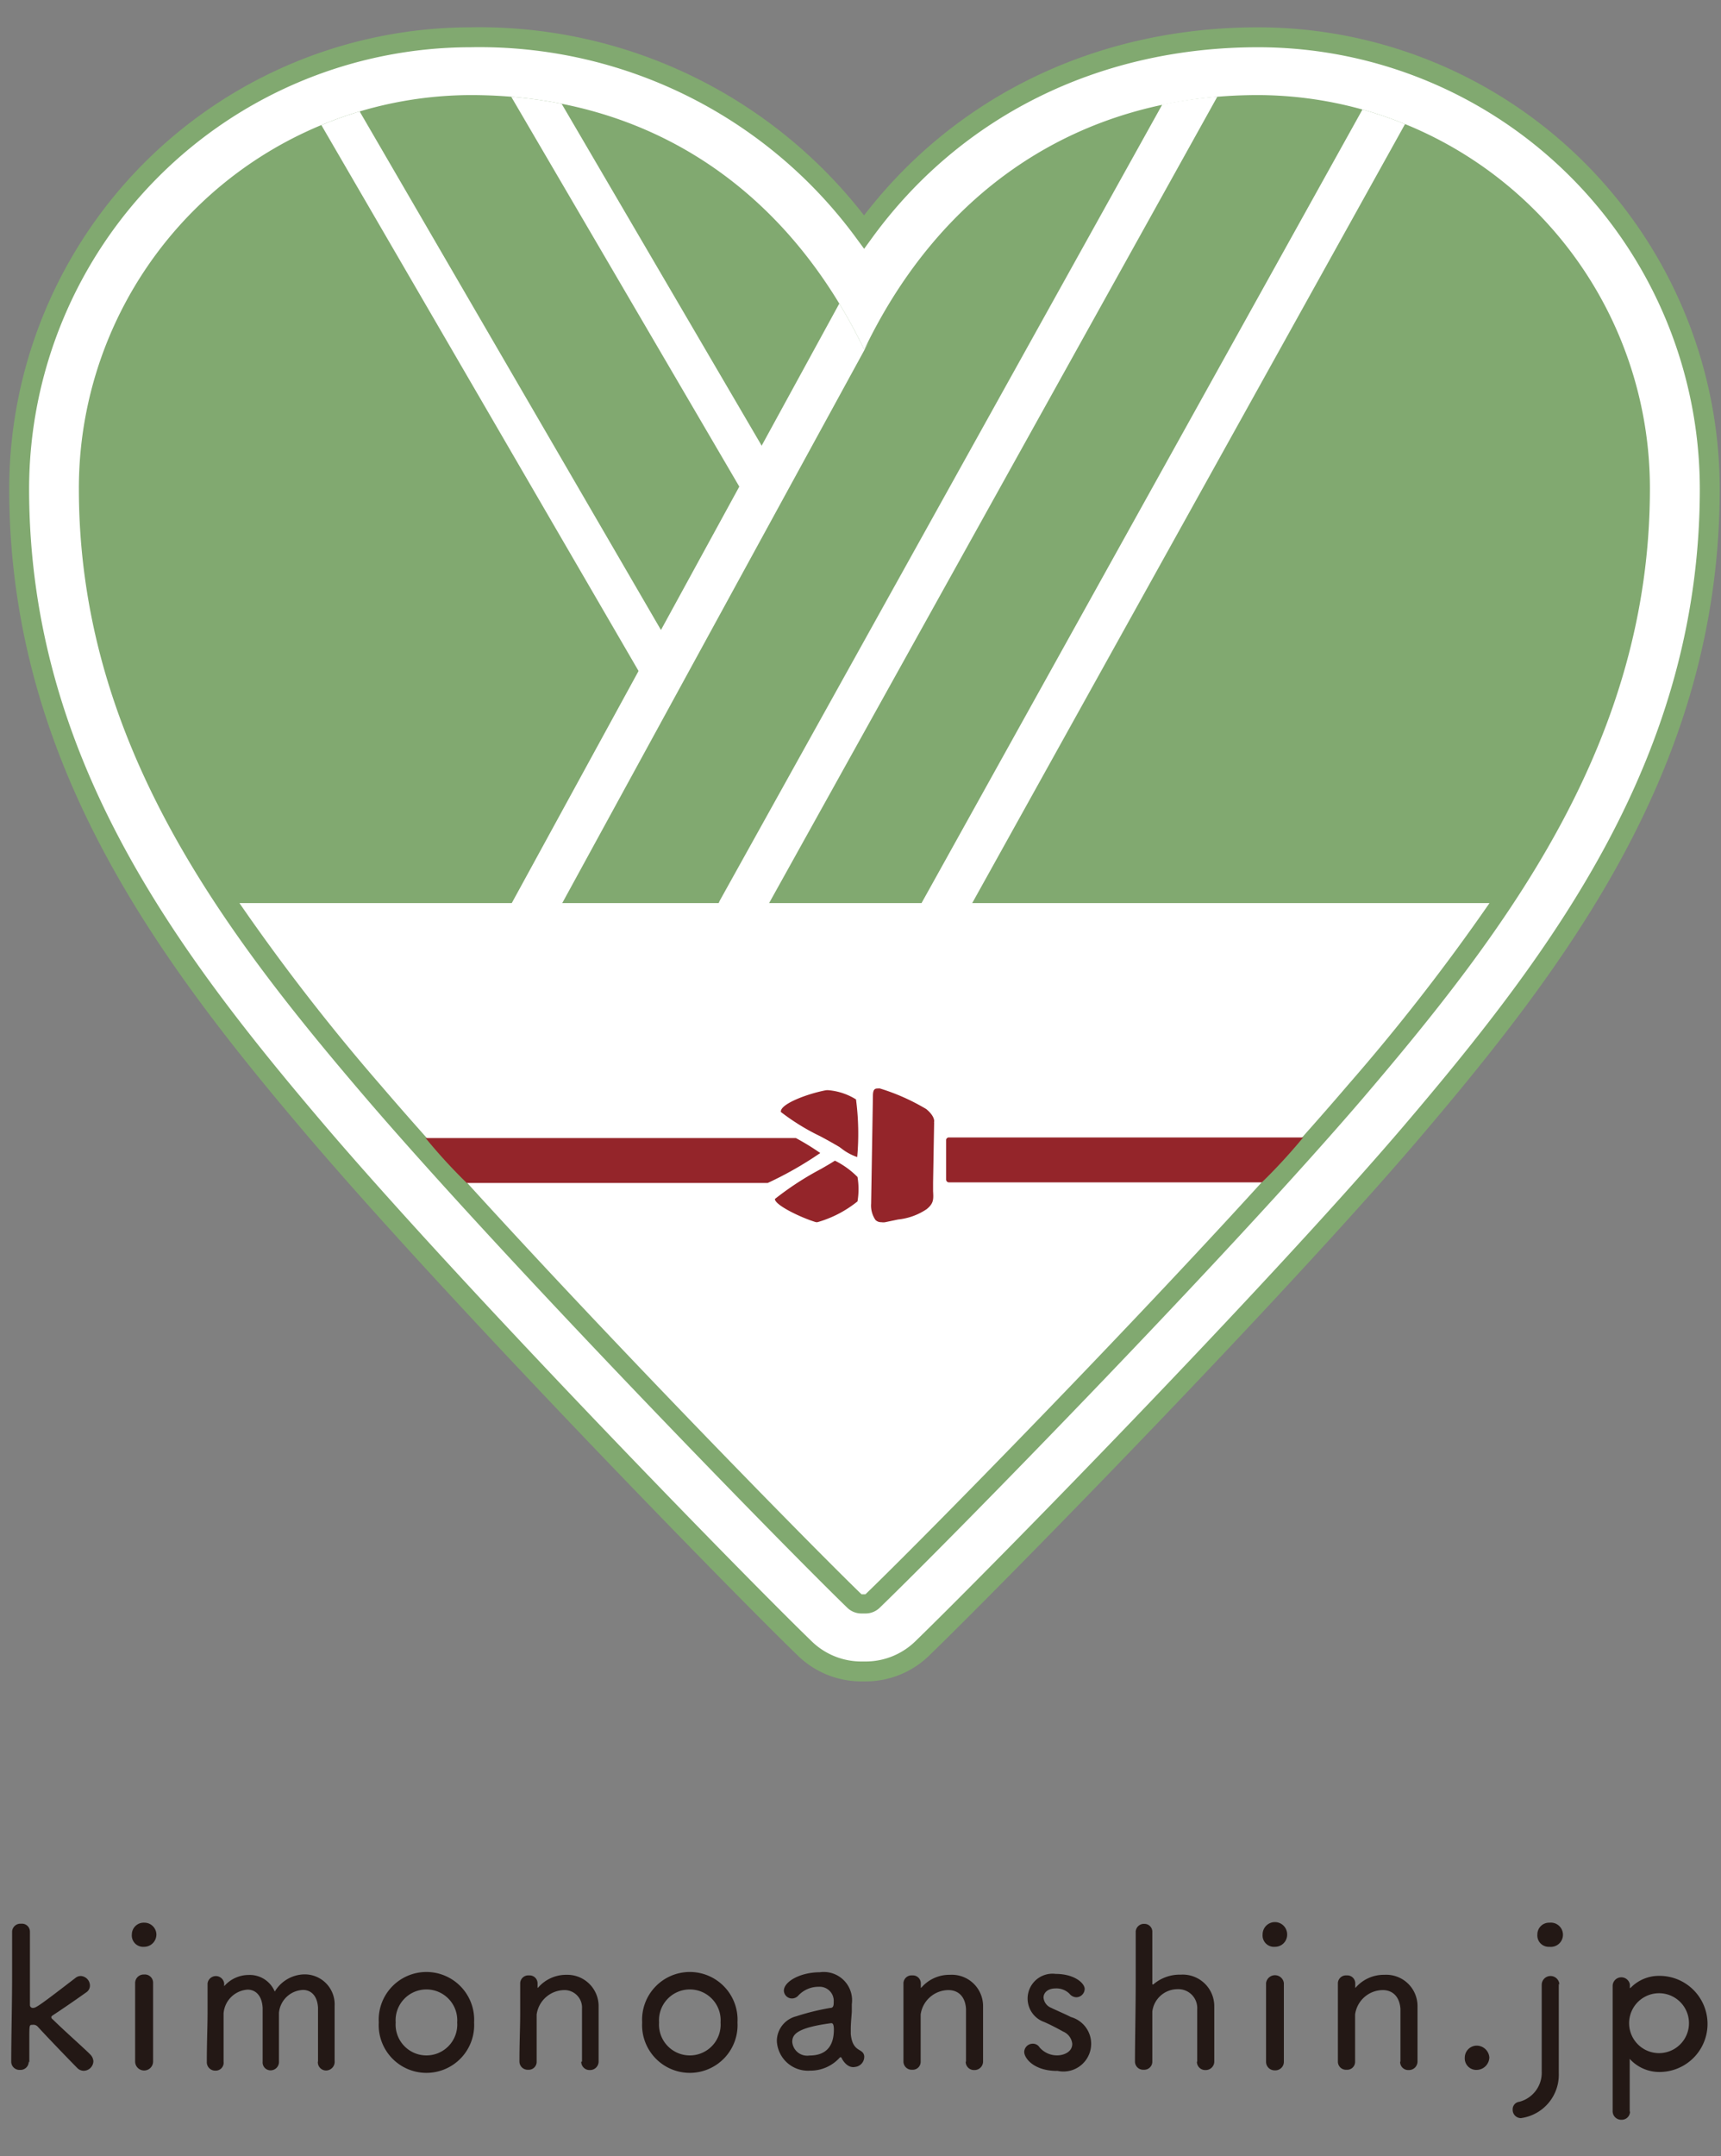 <svg id="レイヤー_1" data-name="レイヤー 1" xmlns="http://www.w3.org/2000/svg" xmlns:xlink="http://www.w3.org/1999/xlink" width="115" height="144" viewBox="0 0 115 144"><rect x="0" y="0" width="115" height="144" fill="#808080" stroke="none"/><defs><style>.cls-1,.cls-8,.cls-9{fill:none;}.cls-2{fill:#231815;}.cls-3,.cls-5{fill:#fff;}.cls-3{stroke:#81a970;stroke-miterlimit:10;stroke-width:1.33px;}.cls-4{fill:#81a970;}.cls-6{fill:#94252a;}.cls-7{clip-path:url(#clip-path);}.cls-8,.cls-9{stroke:#fff;stroke-linecap:round;stroke-linejoin:round;}.cls-8{stroke-width:2.96px;}.cls-9{stroke-width:2.67px;}</style><clipPath id="clip-path" transform="translate(0)"><path class="cls-1" d="M57.83,107.75h-.26a1.36,1.36,0,0,1-.94-.37c-4.35-4.21-22.7-23-32.19-34.06C14.74,62,5.27,49.45,5.27,32.63A26.26,26.26,0,0,1,31.45,6.35c12,0,21.15,6.32,26.3,17,6.5-11.15,14.32-17,26.32-17a26.26,26.26,0,0,1,26.18,26.28c0,16.82-9.46,29.33-19.16,40.69-9.26,10.8-27.64,29.54-32.32,34.06A1.36,1.36,0,0,1,57.83,107.75Z"/></clipPath></defs><rect class="cls-1" width="115" height="144"/><path class="cls-2" d="M1.92,137.67a.55.55,0,0,1-.59.56.55.55,0,0,1-.58-.55v0c0-1.55.06-3.88.06-5.83,0-1.17,0-2.21,0-2.87h0a.55.55,0,0,1,.6-.51A.53.53,0,0,1,2,129H2c0,1.46,0,4.91,0,4.91a.19.19,0,0,0,.21.18c.19,0,.4-.13,2.83-2a.56.56,0,0,1,.37-.13.65.65,0,0,1,.6.65.54.54,0,0,1-.23.43c-.76.54-1.53,1.07-2.23,1.53-.08.05-.12.09-.12.13s0,.09.11.17c.66.66,2.11,1.94,2.49,2.33a.69.69,0,0,1,.21.46.66.66,0,0,1-.65.63.62.62,0,0,1-.44-.2c-.39-.39-2.06-2.12-2.63-2.75a.4.4,0,0,0-.35-.12c-.21,0-.21,0-.21.95,0,.31,0,.77,0,1.56Z" transform="translate(0)"/><path class="cls-2" d="M8.81,129.18a.79.79,0,0,1,.82-.78.8.8,0,0,1,.82.78.82.82,0,0,1-.82.83A.76.76,0,0,1,8.81,129.18Zm1.42,8.49a.6.6,0,0,1-1.2,0c0-1.09,0-2.57,0-3.77,0-.58,0-1.1,0-1.47a.57.57,0,0,1,.6-.57.55.55,0,0,1,.6.53v0c0,.53,0,1.59,0,2.68,0,.91,0,1.84,0,2.56Z" transform="translate(0)"/><path class="cls-2" d="M21.25,137.67c0-.51,0-1.45,0-2.27,0-.59,0-1.11,0-1.33-.05-.84-.51-1.18-1-1.18a1.68,1.68,0,0,0-1.61,1.53c0,.26,0,.65,0,1.15s0,1.33,0,2.1a.56.56,0,0,1-.56.59.53.53,0,0,1-.53-.58h0c0-.51,0-1.45,0-2.27,0-.59,0-1.11,0-1.33-.05-.86-.51-1.21-1-1.21a1.72,1.72,0,0,0-1.61,1.59c0,.21,0,.49,0,.84,0,.65,0,1.5,0,2.38a.53.53,0,0,1-.55.6.56.56,0,0,1-.57-.59v0c0-1.31.05-2.37.05-3.34,0-.65,0-1.26,0-1.9h0a.56.56,0,0,1,1.11,0v.13c0,.05,0,.06,0,.06l0,0a2.18,2.18,0,0,1,1.64-.75A1.81,1.81,0,0,1,18.36,133a2.36,2.36,0,0,1,2-1.15,2,2,0,0,1,2,2.1c0,.54,0,2,0,3.06v.62a.58.58,0,0,1-.56.64.55.55,0,0,1-.56-.59Z" transform="translate(0)"/><path class="cls-2" d="M25.31,135.06a3.19,3.19,0,1,1,6.37,0,3.19,3.19,0,1,1-6.37,0Zm5.24,0a2.06,2.06,0,1,0-4.11,0,2.06,2.06,0,1,0,4.11,0Z" transform="translate(0)"/><path class="cls-2" d="M38.89,137.67c0-.53,0-1.53,0-2.34,0-.53,0-1,0-1.18a1.17,1.17,0,0,0-1.18-1.25,1.89,1.89,0,0,0-1.85,1.63c0,.26,0,.61,0,1.05s0,1.23,0,2.09h0a.53.53,0,0,1-.57.55.55.55,0,0,1-.58-.55v0c0-1.29.05-2.3.05-3.24,0-.67,0-1.31,0-2h0a.54.54,0,0,1,.59-.51.53.53,0,0,1,.57.52v.26s0,.06,0,.06,0,0,.06-.05a2.47,2.47,0,0,1,1.88-.83A2.09,2.09,0,0,1,40,134c0,.42,0,1.35,0,2.24,0,.54,0,1.06,0,1.42a.57.57,0,0,1-.59.58.55.55,0,0,1-.57-.55Z" transform="translate(0)"/><path class="cls-2" d="M42.91,135.06a3.19,3.19,0,1,1,6.37,0,3.19,3.19,0,1,1-6.37,0Zm5.24,0a2.06,2.06,0,1,0-4.11,0,2.06,2.06,0,1,0,4.11,0Z" transform="translate(0)"/><path class="cls-2" d="M56.24,137.44a.06.06,0,0,0-.05-.05.07.07,0,0,0-.06,0,2.63,2.63,0,0,1-2,.89,2.08,2.08,0,0,1-2.22-2,1.71,1.71,0,0,1,1.3-1.63,15.89,15.89,0,0,1,2.28-.56c.22,0,.22-.22.22-.41a.94.94,0,0,0-1-1,1.84,1.84,0,0,0-1.36.58.57.57,0,0,1-.42.2.54.54,0,0,1-.55-.52c0-.61,1.1-1.23,2.4-1.23a1.89,1.89,0,0,1,2.14,2.13c0,.14,0,.3,0,.46s-.07.77-.07,1.18c0,.13,0,.25,0,.35.09.94.51,1,.72,1.17a.42.42,0,0,1,.18.36.68.68,0,0,1-.6.67C56.7,138.13,56.37,137.71,56.24,137.44Zm-.7-2.33c-2.33.31-2.6.77-2.6,1.25a1,1,0,0,0,1.15.91c1.09,0,1.63-.6,1.63-1.73,0-.38-.09-.43-.17-.43Z" transform="translate(0)"/><path class="cls-2" d="M64.55,137.67c0-.53,0-1.53,0-2.34,0-.53,0-1,0-1.18-.06-.89-.58-1.25-1.18-1.25a1.89,1.89,0,0,0-1.85,1.63c0,.26,0,.61,0,1.05s0,1.23,0,2.09h0a.53.53,0,0,1-.57.55.55.55,0,0,1-.58-.55v0c0-1.29,0-2.3,0-3.24,0-.67,0-1.31,0-2h0a.54.54,0,0,1,.59-.51.53.53,0,0,1,.57.52v.26s0,.06,0,.06,0,0,.06-.05a2.47,2.47,0,0,1,1.88-.83A2.09,2.09,0,0,1,65.69,134c0,.42,0,1.35,0,2.24,0,.54,0,1.06,0,1.42a.57.57,0,0,1-.59.58.55.55,0,0,1-.57-.55Z" transform="translate(0)"/><path class="cls-2" d="M70.65,138.3c-1.58,0-2.21-.86-2.21-1.27a.57.57,0,0,1,.57-.55.52.52,0,0,1,.45.24,1.53,1.53,0,0,0,1.19.54c.39,0,1-.2,1-.77a1,1,0,0,0-.61-.82c-.36-.2-.85-.46-1.27-.64a1.66,1.66,0,0,1,.77-3.21c1.27,0,1.94.63,1.94,1a.57.57,0,0,1-.56.56.62.62,0,0,1-.46-.24,1.23,1.23,0,0,0-.93-.35c-.52,0-.8.29-.8.61a.81.81,0,0,0,.5.68c.35.17.94.42,1.33.62a1.85,1.85,0,0,1-1,3.57Z" transform="translate(0)"/><path class="cls-2" d="M80,137.67c0-.53,0-1.52,0-2.33,0-.52,0-1,0-1.17a1.26,1.26,0,0,0-1.3-1.33A1.7,1.7,0,0,0,77,134.33c0,.26,0,.65,0,1.13s0,1.35,0,2.21h0a.54.54,0,0,1-.57.55.55.55,0,0,1-.59-.55v0c0-1.31.05-3.54.05-5.47,0-1.34,0-2.55,0-3.22a.55.55,0,0,1,.6-.5A.52.52,0,0,1,77,129c0,1,0,3,0,3.44,0,0,0,.08,0,.08s0,0,.07,0a2.69,2.69,0,0,1,1.82-.65A2.11,2.11,0,0,1,81.14,134c0,.42,0,1.35,0,2.23,0,.54,0,1.06,0,1.41a.57.57,0,0,1-.58.6.55.55,0,0,1-.58-.55Z" transform="translate(0)"/><path class="cls-2" d="M84.37,129.18a.82.82,0,0,1,1.64,0,.81.81,0,0,1-.82.83A.76.76,0,0,1,84.37,129.18Zm1.42,8.49a.57.57,0,0,1-.6.59.57.57,0,0,1-.59-.59c0-1.09,0-2.57,0-3.77,0-.58,0-1.1,0-1.47a.6.6,0,0,1,1.19,0v0c0,.53,0,1.59,0,2.68,0,.91,0,1.84,0,2.56Z" transform="translate(0)"/><path class="cls-2" d="M93.58,137.67c0-.53,0-1.53,0-2.34,0-.53,0-1,0-1.18-.07-.89-.59-1.25-1.18-1.25a1.88,1.88,0,0,0-1.85,1.63c0,.26,0,.61,0,1.05s0,1.23,0,2.09h0a.53.53,0,0,1-.57.55.54.54,0,0,1-.58-.55v0c0-1.29,0-2.3,0-3.24,0-.67,0-1.31,0-2h0a.54.54,0,0,1,.59-.51.53.53,0,0,1,.57.52v.26s0,.06,0,.06l.05-.05a2.49,2.49,0,0,1,1.89-.83A2.09,2.09,0,0,1,94.72,134c0,.42,0,1.35,0,2.24,0,.54,0,1.06,0,1.42a.57.57,0,0,1-.59.58.54.54,0,0,1-.57-.55Z" transform="translate(0)"/><path class="cls-2" d="M97.88,137.4a.8.8,0,0,1,.82-.79.85.85,0,0,1,.82.79.86.86,0,0,1-.82.83A.77.77,0,0,1,97.88,137.4Z" transform="translate(0)"/><path class="cls-2" d="M104.16,132.46c0,.43,0,1,0,1.7,0,1.29,0,2.65,0,2.65v1.64a2.92,2.92,0,0,1-2.53,3,.55.55,0,0,1-.55-.57.5.5,0,0,1,.44-.52,2,2,0,0,0,1.5-2c0-.21,0-.38,0-.51,0-.41,0-.58,0-1,0,0,0-2.05,0-3.58v-.72a.59.59,0,0,1,1.18,0Zm-1.43-3.28a.78.78,0,0,1,.81-.78.81.81,0,1,1,0,1.61A.76.76,0,0,1,102.73,129.18Z" transform="translate(0)"/><path class="cls-2" d="M108.92,141a.55.55,0,0,1-.57.56.57.57,0,0,1-.59-.6v0c0-.53,0-1.53,0-2.69,0-2,0-4.5,0-5.63h0a.58.58,0,0,1,1.15-.12v.06c0,.17,0,.2,0,.2l.07-.05a2.63,2.63,0,0,1,1.91-.78,3.21,3.21,0,0,1,0,6.42,2.68,2.68,0,0,1-1.9-.78s-.07-.08-.09-.08,0,0,0,.12c0,1.09,0,3,0,3.4Zm3.94-5.89a2,2,0,1,0-4,0,2,2,0,1,0,4,0Z" transform="translate(0)"/><path class="cls-3" d="M57.57,111.62a5.42,5.42,0,0,1-3.77-1.51c-4.39-4.24-22.88-23.17-32.44-34.33C11.19,63.87,1.28,50.73,1.28,32.63A30.19,30.19,0,0,1,31.45,2.49a31.88,31.88,0,0,1,26.29,13c6-8.24,15.43-13,26.33-13a30.19,30.19,0,0,1,30.18,30.14c0,18.1-9.92,31.24-20.07,43.14-9.34,10.91-27.87,29.78-32.58,34.34a5.42,5.42,0,0,1-3.77,1.51Z" transform="translate(0)"/><path class="cls-4" d="M57.83,107.75h-.26a1.36,1.36,0,0,1-.94-.37c-4.35-4.21-22.7-23-32.19-34.06C14.74,62,5.27,49.45,5.27,32.63A26.26,26.26,0,0,1,31.45,6.35c12,0,21.15,6.32,26.3,17,5.09-10.61,14.32-17,26.32-17a26.26,26.26,0,0,1,26.18,26.28c0,16.82-9.46,29.33-19.16,40.69-9.26,10.8-27.64,29.54-32.32,34.06A1.36,1.36,0,0,1,57.83,107.75Z" transform="translate(0)"/><path class="cls-5" d="M57.57,106.47h.26c4.67-4.51,23-23.2,32.23-34a136.89,136.89,0,0,0,9.47-12.16H16A138.68,138.68,0,0,0,25.46,72.5C34.92,83.54,53.23,102.27,57.57,106.47Z" transform="translate(0)"/><path class="cls-6" d="M62.35,79.54c0-.17,0-.35,0-.55l.07-4a.19.19,0,0,1,0-.08s.08-.34-.52-.84a14,14,0,0,0-3.1-1.38.35.35,0,0,0-.12,0c-.17,0-.34,0-.35.45l-.12,7.24a1.7,1.7,0,0,0,.29,1.09.53.53,0,0,0,.39.15.83.83,0,0,0,.26,0l.86-.18a4.19,4.19,0,0,0,1.91-.69C62.4,80.36,62.38,80.09,62.35,79.54Z" transform="translate(0)"/><path class="cls-6" d="M56.23,76.7a3.59,3.59,0,0,0,1.05.57v0a17.52,17.52,0,0,0-.08-3.85,4.15,4.15,0,0,0-1.79-.61.9.9,0,0,0-.23,0c-1.26.24-3.08.93-3,1.45a14.7,14.7,0,0,0,2.61,1.61c.55.29,1,.55,1.29.72Z" transform="translate(0)"/><path class="cls-6" d="M55.79,77.51c-.18.12-.52.32-.94.56a20,20,0,0,0-3.07,2c0,.42,1.8,1.27,2.75,1.55h.09a7.56,7.56,0,0,0,2.68-1.39,4.93,4.93,0,0,0,0-1.63A5.67,5.67,0,0,0,55.79,77.51Z" transform="translate(0)"/><path class="cls-6" d="M31.19,79l16.63,0H51.3a24,24,0,0,0,3.51-2,16.59,16.59,0,0,0-1.63-1H28.44A36.21,36.21,0,0,0,31.19,79Z" transform="translate(0)"/><path class="cls-6" d="M63.22,76.11v2.66a.19.19,0,0,0,.2.19h20.9a38,38,0,0,0,2.76-3H63.42A.19.19,0,0,0,63.22,76.11Z" transform="translate(0)"/><g class="cls-7"><line class="cls-8" x1="93.27" y1="6.35" x2="61.37" y2="63.73"/><line class="cls-8" x1="80.36" y1="5.18" x2="49.41" y2="60.83"/><line class="cls-8" x1="59.1" y1="17.84" x2="34.91" y2="62.09"/><line class="cls-9" x1="21.76" y1="6.19" x2="44.29" y2="44.94"/><line class="cls-9" x1="34.94" y1="5.15" x2="50.57" y2="31.85"/></g></svg>